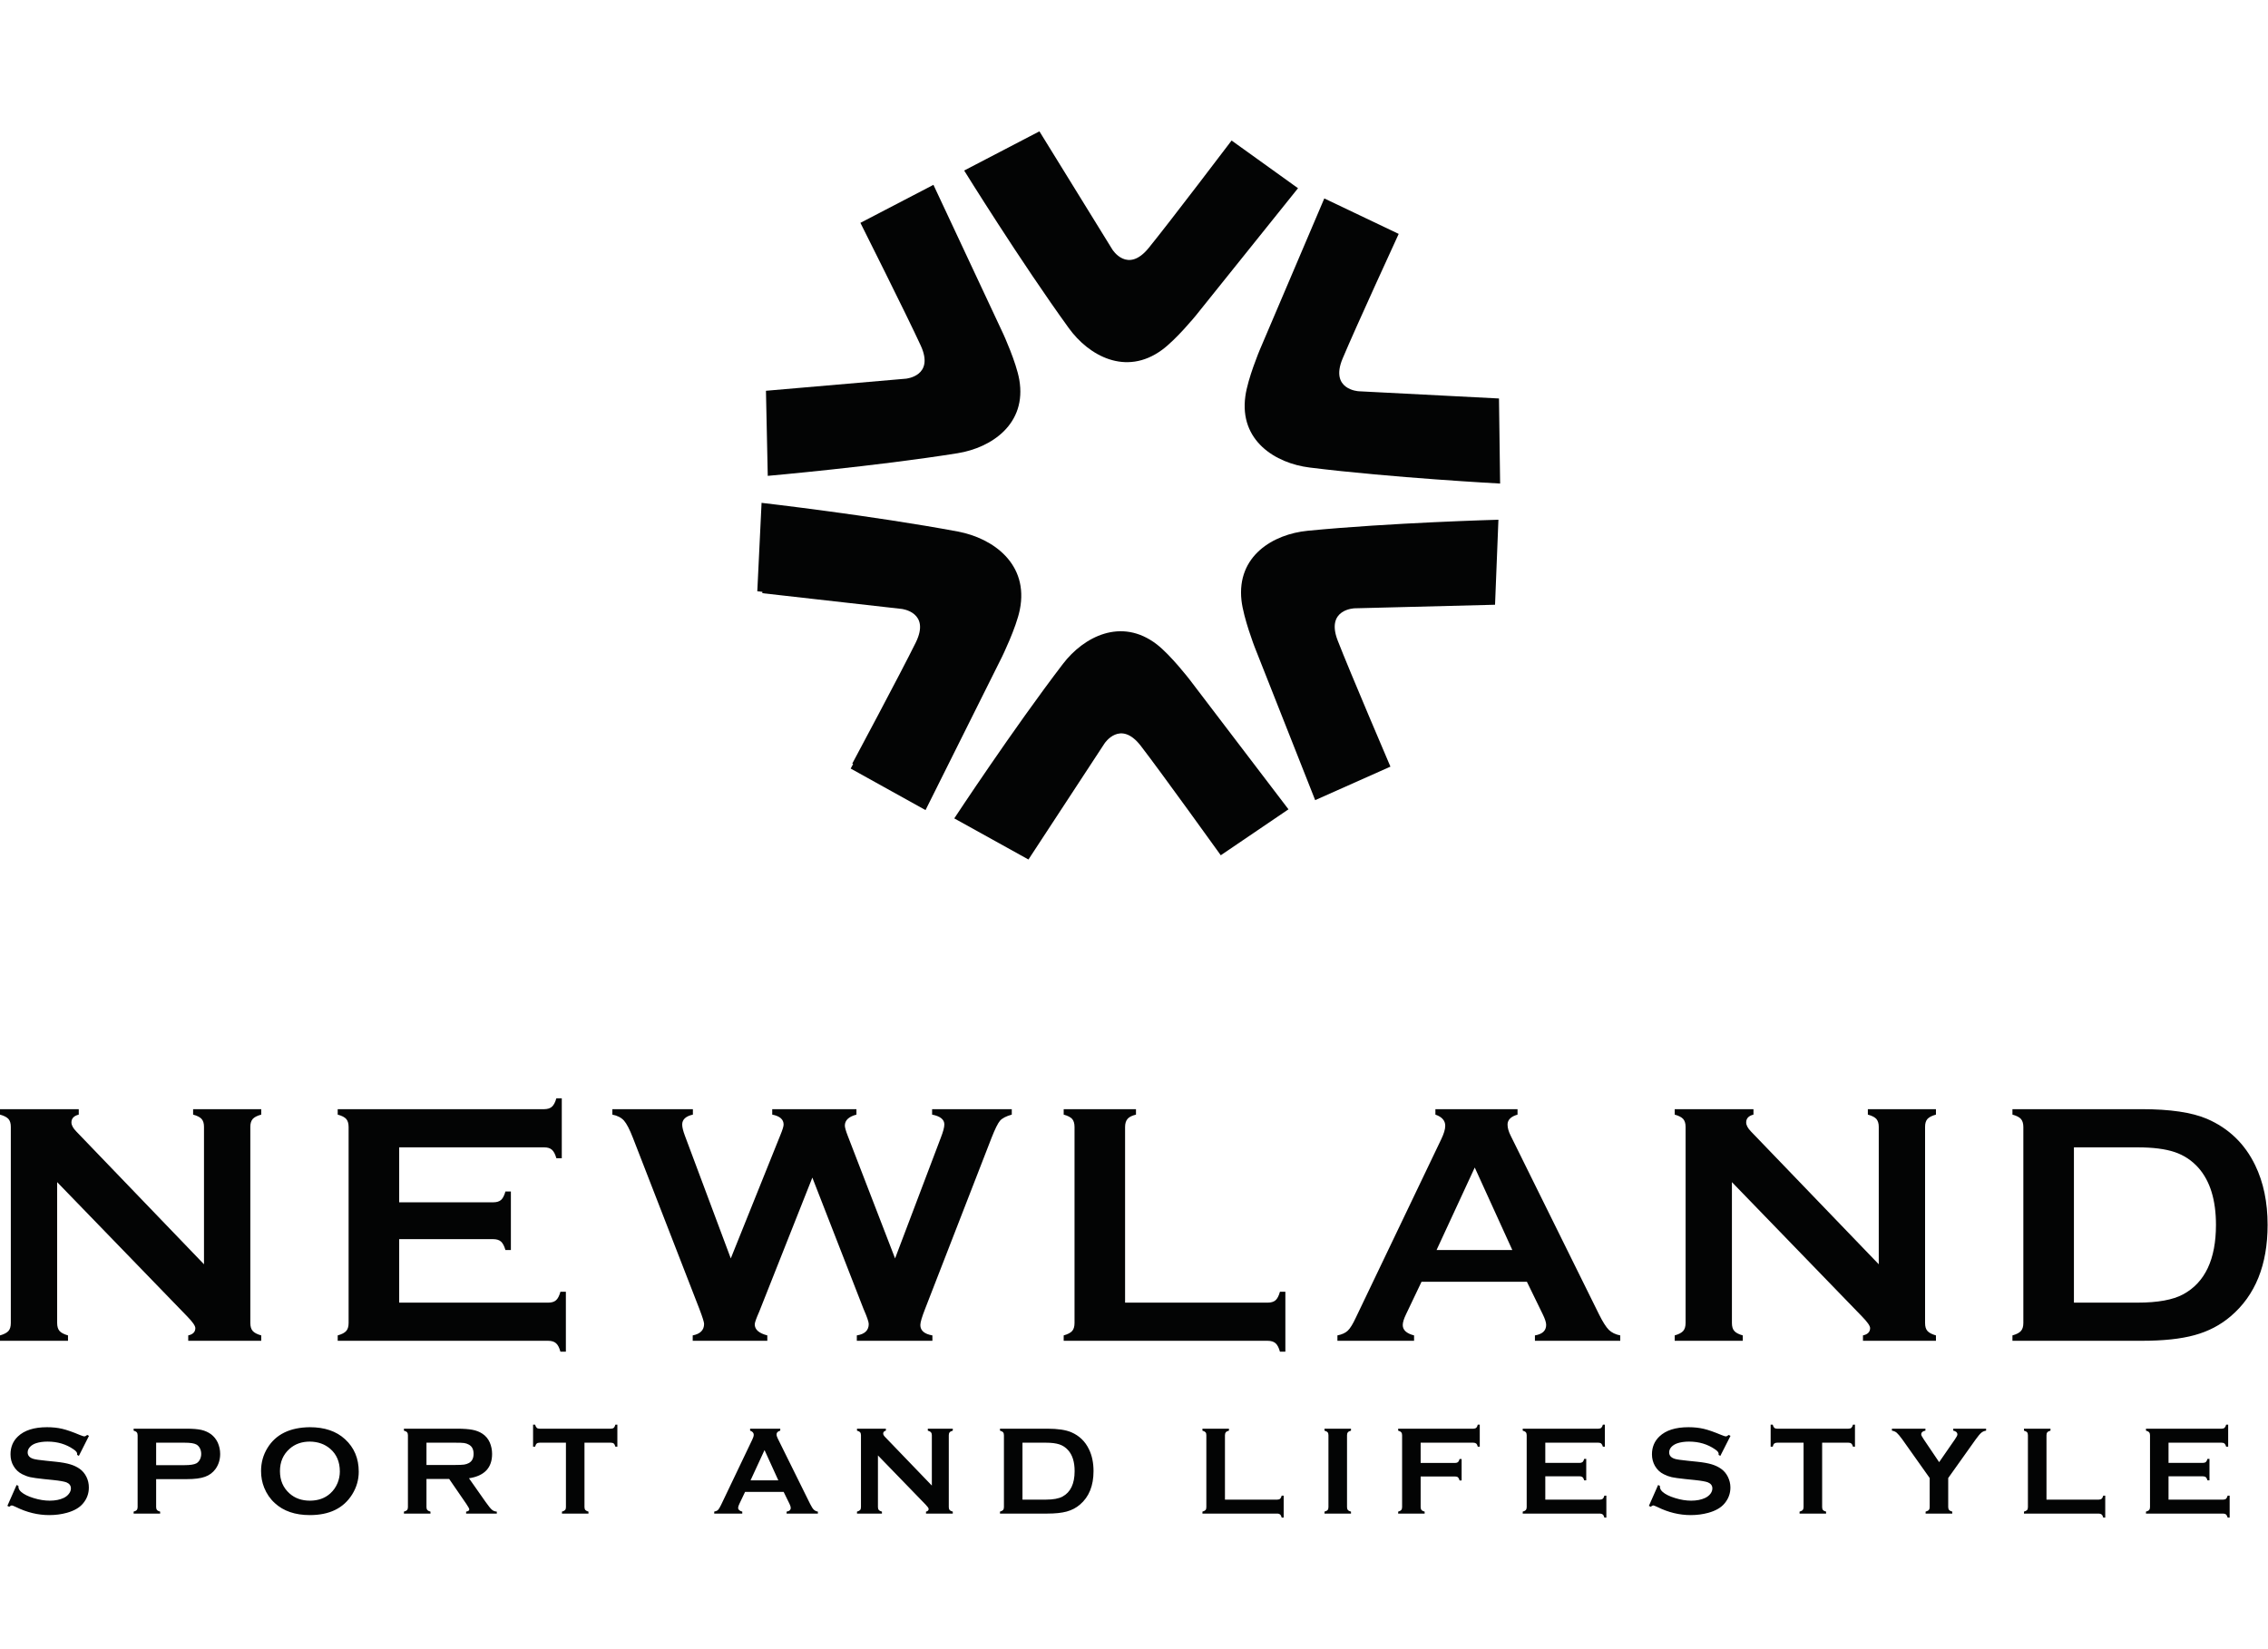 <?xml version="1.0" encoding="UTF-8" standalone="no"?>
<!DOCTYPE svg PUBLIC "-//W3C//DTD SVG 1.1//EN" "http://www.w3.org/Graphics/SVG/1.1/DTD/svg11.dtd">
<svg width="100%" height="100%" viewBox="0 0 110 80" version="1.1" xmlns="http://www.w3.org/2000/svg" xmlns:xlink="http://www.w3.org/1999/xlink" xml:space="preserve" xmlns:serif="http://www.serif.com/" style="fill-rule:evenodd;clip-rule:evenodd;stroke-linejoin:round;stroke-miterlimit:2;">
    <g transform="matrix(1.437,0,0,1.437,-1.42109e-14,6.078)">
        <path d="M31.238,23.117L33.821,17.94C33.821,17.94 34.297,16.966 34.42,16.355C34.734,14.806 33.513,13.936 32.33,13.714C29.468,13.178 25.704,12.745 25.704,12.745L25.56,15.73L30.447,16.284C30.447,16.284 31.463,16.396 30.941,17.462C30.418,18.526 28.712,21.715 28.712,21.715L31.238,23.117Z" style="fill:rgb(3,4,4);fill-rule:nonzero;"/>
        <path d="M31.505,2.01L33.864,7.047C33.864,7.047 34.298,7.994 34.402,8.585C34.664,10.082 33.465,10.886 32.319,11.07C29.551,11.513 25.913,11.834 25.913,11.834L25.852,8.962L30.572,8.554C30.572,8.554 31.553,8.472 31.076,7.435C30.6,6.4 29.04,3.293 29.04,3.293L31.505,2.01Z" style="fill:rgb(3,4,4);fill-rule:nonzero;"/>
        <path d="M43.81,2.124L40.354,6.431C40.354,6.431 39.698,7.233 39.217,7.584C37.996,8.477 36.743,7.775 36.072,6.844C34.444,4.596 32.542,1.527 32.542,1.527L35.082,0.204L37.543,4.192C37.543,4.192 38.053,5.021 38.768,4.143C39.483,3.264 41.568,0.514 41.568,0.514L43.81,2.124Z" style="fill:rgb(3,4,4);fill-rule:nonzero;"/>
        <path d="M44.697,2.469L42.517,7.586C42.517,7.586 42.113,8.549 42.033,9.143C41.822,10.647 43.047,11.41 44.201,11.553C46.983,11.899 50.631,12.094 50.631,12.094L50.593,9.222L45.858,8.978C45.858,8.978 44.875,8.929 45.314,7.877C45.755,6.825 47.208,3.666 47.208,3.666L44.697,2.469Z" style="fill:rgb(3,4,4);fill-rule:nonzero;"/>
        <path d="M31.197,22.893L33.681,17.918C33.681,17.918 34.14,16.982 34.26,16.396C34.56,14.906 33.384,14.071 32.247,13.858C29.492,13.342 25.869,12.927 25.869,12.927L25.73,15.795L30.434,16.326C30.434,16.326 31.413,16.435 30.909,17.459C30.406,18.481 28.766,21.546 28.766,21.546L31.197,22.893Z" style="fill:rgb(3,4,4);fill-rule:nonzero;"/>
        <path d="M43.488,23.091L40.146,18.704C40.146,18.704 39.514,17.885 39.042,17.521C37.843,16.6 36.575,17.268 35.877,18.18C34.193,20.382 32.208,23.397 32.208,23.397L34.712,24.785L37.279,20.867C37.279,20.867 37.81,20.052 38.502,20.947C39.193,21.843 41.203,24.642 41.203,24.642L43.488,23.091Z" style="fill:rgb(3,4,4);fill-rule:nonzero;"/>
        <path d="M44.389,22.781L42.345,17.609C42.345,17.609 41.97,16.637 41.902,16.041C41.734,14.531 42.978,13.801 44.132,13.688C46.922,13.414 50.574,13.315 50.574,13.315L50.46,16.185L45.722,16.305C45.722,16.305 44.738,16.328 45.149,17.392C45.562,18.455 46.929,21.65 46.929,21.65L44.389,22.781Z" style="fill:rgb(3,4,4);fill-rule:nonzero;"/>
        <path d="M69.998,34.502L72.143,34.502C72.664,34.502 73.079,34.555 73.394,34.66C73.708,34.765 73.975,34.941 74.198,35.19C74.594,35.637 74.792,36.279 74.792,37.12C74.792,38.281 74.423,39.063 73.686,39.463C73.341,39.65 72.828,39.744 72.143,39.744L69.998,39.744L69.998,34.502ZM68.21,40.7C68.157,40.762 68.061,40.811 67.923,40.85L67.923,41.032L72.286,41.032C73.008,41.032 73.604,40.97 74.07,40.841C74.537,40.714 74.944,40.5 75.292,40.202C76.12,39.496 76.535,38.469 76.535,37.12C76.535,36.352 76.395,35.682 76.117,35.108C75.765,34.379 75.221,33.856 74.488,33.539C73.977,33.321 73.242,33.213 72.286,33.213L67.923,33.213L67.923,33.397C68.061,33.434 68.157,33.484 68.21,33.544C68.263,33.606 68.291,33.696 68.291,33.815L68.291,40.431C68.291,40.55 68.263,40.641 68.21,40.7ZM62.837,40.202C63.025,40.394 63.119,40.527 63.119,40.603C63.119,40.733 63.038,40.815 62.878,40.85L62.878,41.032L65.341,41.032L65.341,40.85C65.204,40.811 65.109,40.762 65.054,40.7C65,40.641 64.974,40.55 64.974,40.431L64.974,33.808C64.974,33.693 65,33.606 65.054,33.544C65.109,33.484 65.204,33.434 65.341,33.397L65.341,33.213L63.043,33.213L63.043,33.397C63.181,33.434 63.277,33.484 63.331,33.544C63.382,33.606 63.411,33.693 63.411,33.808L63.411,38.449L59.095,33.963C58.989,33.852 58.936,33.752 58.936,33.66C58.936,33.526 59.018,33.438 59.182,33.397L59.182,33.213L56.524,33.213L56.524,33.397C56.66,33.434 56.755,33.484 56.81,33.544C56.863,33.606 56.891,33.693 56.891,33.808L56.891,40.431C56.891,40.55 56.863,40.641 56.81,40.7C56.755,40.762 56.66,40.811 56.524,40.85L56.524,41.032L58.821,41.032L58.821,40.85C58.684,40.811 58.588,40.762 58.535,40.7C58.481,40.641 58.455,40.55 58.455,40.431L58.455,35.676L62.837,40.202ZM48.486,37.968L49.775,35.183L51.043,37.968L48.486,37.968ZM52.071,40.139C52.148,40.296 52.185,40.414 52.185,40.495C52.185,40.69 52.06,40.808 51.806,40.85L51.806,41.032L54.686,41.032L54.686,40.85C54.525,40.819 54.398,40.757 54.302,40.664C54.207,40.569 54.096,40.395 53.969,40.139L50.99,34.113C50.918,33.971 50.882,33.845 50.882,33.733C50.882,33.574 50.995,33.461 51.219,33.397L51.219,33.213L48.447,33.213L48.447,33.397C48.668,33.473 48.779,33.599 48.779,33.774C48.779,33.889 48.734,34.041 48.642,34.232L45.765,40.243C45.663,40.464 45.571,40.613 45.49,40.69C45.41,40.766 45.294,40.819 45.14,40.85L45.14,41.032L47.727,41.032L47.727,40.85C47.472,40.785 47.345,40.669 47.345,40.5C47.345,40.412 47.38,40.293 47.455,40.139L47.979,39.039L51.535,39.039L52.071,40.139ZM37.973,33.815C37.973,33.696 38.002,33.606 38.055,33.543C38.109,33.478 38.203,33.431 38.341,33.397L38.341,33.213L35.901,33.213L35.901,33.397C36.038,33.434 36.134,33.484 36.188,33.544C36.24,33.606 36.267,33.696 36.267,33.815L36.267,40.431C36.267,40.55 36.24,40.641 36.188,40.7C36.134,40.762 36.038,40.811 35.901,40.85L35.901,41.032L42.782,41.032C42.9,41.032 42.99,41.06 43.051,41.114C43.112,41.166 43.162,41.262 43.2,41.399L43.383,41.399L43.383,39.377L43.2,39.377C43.162,39.514 43.112,39.611 43.051,39.664C42.99,39.718 42.9,39.744 42.782,39.744L37.973,39.744L37.973,33.815ZM29.143,39.951C29.262,40.222 29.321,40.394 29.321,40.466C29.321,40.68 29.187,40.808 28.919,40.85L28.919,41.032L31.47,41.032L31.47,40.85C31.2,40.804 31.063,40.687 31.063,40.5C31.063,40.408 31.117,40.226 31.225,39.951L33.466,34.181C33.585,33.879 33.68,33.686 33.753,33.602C33.826,33.519 33.958,33.45 34.149,33.397L34.149,33.213L31.46,33.213L31.46,33.397C31.734,33.45 31.873,33.56 31.873,33.728C31.873,33.828 31.831,33.979 31.752,34.181L30.21,38.251L28.613,34.113C28.548,33.944 28.515,33.83 28.515,33.768C28.515,33.589 28.646,33.465 28.906,33.397L28.906,33.213L26.064,33.213L26.064,33.397C26.32,33.446 26.448,33.558 26.448,33.733C26.448,33.791 26.412,33.91 26.338,34.089L24.665,38.251L23.118,34.113C23.056,33.948 23.025,33.822 23.025,33.733C23.025,33.562 23.146,33.45 23.386,33.397L23.386,33.213L20.668,33.213L20.668,33.397C20.84,33.431 20.97,33.498 21.061,33.6C21.15,33.701 21.251,33.895 21.362,34.181L23.603,39.951C23.71,40.232 23.764,40.403 23.764,40.46C23.764,40.67 23.637,40.8 23.38,40.85L23.38,41.032L25.898,41.032L25.898,40.85C25.615,40.777 25.474,40.653 25.474,40.477C25.474,40.417 25.526,40.272 25.628,40.041L27.418,35.523L29.143,39.951ZM16.647,37.601C16.762,37.601 16.849,37.629 16.911,37.684C16.971,37.739 17.021,37.835 17.059,37.968L17.243,37.968L17.243,35.991L17.059,35.991C17.021,36.129 16.971,36.224 16.911,36.278C16.849,36.331 16.762,36.357 16.647,36.357L13.473,36.357L13.473,34.502L18.366,34.502C18.481,34.502 18.568,34.529 18.628,34.583C18.689,34.637 18.74,34.733 18.778,34.869L18.961,34.869L18.961,32.846L18.778,32.846C18.74,32.981 18.689,33.076 18.628,33.131C18.568,33.184 18.481,33.213 18.366,33.213L11.398,33.213L11.398,33.397C11.537,33.434 11.632,33.484 11.686,33.544C11.739,33.606 11.766,33.696 11.766,33.815L11.766,40.431C11.766,40.55 11.739,40.641 11.686,40.7C11.632,40.762 11.537,40.811 11.398,40.85L11.398,41.032L18.502,41.032C18.617,41.032 18.706,41.06 18.766,41.114C18.828,41.166 18.877,41.262 18.915,41.399L19.099,41.399L19.099,39.377L18.915,39.377C18.877,39.514 18.828,39.611 18.766,39.664C18.706,39.718 18.617,39.744 18.502,39.744L13.473,39.744L13.473,37.601L16.647,37.601ZM6.312,40.202C6.5,40.394 6.593,40.527 6.593,40.603C6.593,40.733 6.513,40.815 6.353,40.85L6.353,41.032L8.817,41.032L8.817,40.85C8.679,40.811 8.583,40.762 8.53,40.7C8.476,40.641 8.449,40.55 8.449,40.431L8.449,33.808C8.449,33.693 8.476,33.606 8.53,33.544C8.583,33.484 8.679,33.434 8.817,33.397L8.817,33.213L6.518,33.213L6.518,33.397C6.656,33.434 6.752,33.484 6.805,33.544C6.859,33.606 6.885,33.693 6.885,33.808L6.885,38.449L2.572,33.963C2.465,33.852 2.411,33.752 2.411,33.66C2.411,33.526 2.493,33.438 2.658,33.397L2.658,33.213L0,33.213L0,33.397C0.136,33.434 0.231,33.484 0.286,33.544C0.339,33.606 0.365,33.693 0.365,33.808L0.365,40.431C0.365,40.55 0.339,40.641 0.286,40.7C0.231,40.762 0.136,40.811 0,40.85L0,41.032L2.295,41.032L2.295,40.85C2.159,40.811 2.063,40.762 2.009,40.7C1.957,40.641 1.929,40.55 1.929,40.431L1.929,35.676L6.312,40.202Z" style="fill:rgb(3,4,4);fill-rule:nonzero;"/>
        <path d="M74.355,45.607C74.396,45.607 74.43,45.619 74.452,45.638C74.474,45.659 74.492,45.693 74.506,45.743L74.573,45.743L74.573,45.018L74.506,45.018C74.492,45.067 74.474,45.102 74.452,45.123C74.43,45.142 74.396,45.153 74.355,45.153L73.191,45.153L73.191,44.472L74.985,44.472C75.028,44.472 75.06,44.482 75.082,44.502C75.104,44.522 75.123,44.557 75.136,44.606L75.204,44.606L75.204,43.864L75.136,43.864C75.123,43.914 75.104,43.949 75.082,43.969C75.06,43.989 75.028,43.999 74.985,43.999L72.43,43.999L72.43,44.065C72.482,44.08 72.516,44.098 72.536,44.121C72.556,44.143 72.566,44.176 72.566,44.219L72.566,46.646C72.566,46.69 72.556,46.722 72.536,46.745C72.516,46.767 72.482,46.785 72.43,46.799L72.43,46.865L75.037,46.865C75.078,46.865 75.11,46.877 75.133,46.895C75.154,46.915 75.172,46.951 75.187,47L75.254,47L75.254,46.259L75.187,46.259C75.172,46.31 75.154,46.344 75.133,46.364C75.11,46.384 75.078,46.394 75.037,46.394L73.191,46.394L73.191,45.607L74.355,45.607ZM69.072,44.219C69.072,44.176 69.081,44.143 69.101,44.12C69.121,44.096 69.157,44.079 69.207,44.065L69.207,43.999L68.312,43.999L68.312,44.065C68.362,44.08 68.397,44.098 68.418,44.121C68.436,44.143 68.445,44.176 68.445,44.219L68.445,46.646C68.445,46.69 68.436,46.722 68.418,46.745C68.397,46.767 68.362,46.785 68.312,46.799L68.312,46.865L70.835,46.865C70.877,46.865 70.91,46.877 70.933,46.895C70.956,46.915 70.974,46.951 70.989,47L71.055,47L71.055,46.259L70.989,46.259C70.974,46.31 70.956,46.344 70.933,46.364C70.91,46.384 70.877,46.394 70.835,46.394L69.072,46.394L69.072,44.219ZM66.683,44.361C66.763,44.25 66.826,44.175 66.872,44.136C66.917,44.098 66.97,44.075 67.034,44.065L67.034,43.999L65.925,43.999L65.925,44.065C65.967,44.073 66.002,44.088 66.029,44.111C66.053,44.134 66.065,44.162 66.065,44.195C66.065,44.224 66.037,44.28 65.98,44.361L65.449,45.129L64.931,44.361C64.875,44.276 64.844,44.222 64.844,44.196C64.844,44.125 64.892,44.081 64.986,44.065L64.986,43.999L63.855,43.999L63.855,44.065C63.918,44.075 63.971,44.098 64.017,44.136C64.062,44.175 64.125,44.25 64.206,44.361L65.13,45.665L65.13,46.645C65.13,46.689 65.121,46.722 65.098,46.745C65.078,46.767 65.043,46.785 64.992,46.799L64.992,46.865L65.892,46.865L65.892,46.799C65.842,46.785 65.807,46.767 65.787,46.745C65.766,46.722 65.755,46.689 65.755,46.645L65.755,45.665L66.683,44.361ZM62.387,44.472C62.431,44.472 62.463,44.482 62.486,44.5C62.508,44.52 62.527,44.555 62.541,44.606L62.608,44.606L62.608,43.864L62.541,43.864C62.527,43.915 62.508,43.95 62.486,43.97C62.463,43.989 62.431,43.999 62.387,43.999L59.981,43.999C59.94,43.999 59.908,43.989 59.885,43.97C59.865,43.95 59.845,43.915 59.832,43.864L59.762,43.864L59.762,44.606L59.832,44.606C59.844,44.555 59.862,44.52 59.884,44.5C59.908,44.482 59.94,44.472 59.981,44.472L60.873,44.472L60.873,46.646C60.873,46.69 60.862,46.722 60.843,46.745C60.824,46.767 60.788,46.785 60.738,46.799L60.738,46.865L61.633,46.865L61.633,46.799C61.583,46.785 61.548,46.767 61.528,46.745C61.509,46.722 61.5,46.69 61.5,46.646L61.5,44.472L62.387,44.472ZM58.347,44.21C58.309,44.242 58.274,44.259 58.244,44.259C58.226,44.259 58.177,44.242 58.095,44.21C57.858,44.111 57.661,44.041 57.503,44.004C57.344,43.967 57.174,43.949 56.99,43.949C56.552,43.949 56.225,44.053 56.007,44.262C55.841,44.42 55.756,44.622 55.756,44.864C55.756,45.01 55.792,45.141 55.856,45.254C55.929,45.381 56.028,45.475 56.157,45.538C56.246,45.583 56.335,45.616 56.424,45.636C56.515,45.656 56.668,45.677 56.886,45.7L57.209,45.733C57.426,45.756 57.571,45.783 57.642,45.81C57.743,45.851 57.795,45.919 57.795,46.014C57.795,46.077 57.774,46.138 57.731,46.195C57.687,46.253 57.627,46.299 57.555,46.335C57.423,46.398 57.265,46.429 57.079,46.429C56.908,46.429 56.728,46.4 56.538,46.341C56.346,46.283 56.205,46.213 56.114,46.131C56.054,46.077 56.024,46.02 56.024,45.956L56.024,45.929L55.964,45.9L55.653,46.604L55.713,46.635C55.752,46.605 55.781,46.589 55.799,46.589C55.815,46.589 55.862,46.607 55.94,46.643C56.309,46.826 56.685,46.916 57.064,46.916C57.274,46.916 57.473,46.89 57.658,46.839C57.907,46.77 58.09,46.664 58.207,46.521C58.337,46.366 58.404,46.186 58.404,45.985C58.404,45.857 58.374,45.738 58.319,45.625C58.264,45.514 58.189,45.424 58.092,45.355C57.999,45.289 57.891,45.238 57.772,45.202C57.651,45.165 57.492,45.137 57.295,45.116L56.966,45.082C56.745,45.06 56.599,45.039 56.533,45.019C56.403,44.98 56.337,44.907 56.337,44.799C56.337,44.732 56.362,44.672 56.413,44.615C56.465,44.561 56.532,44.519 56.615,44.491C56.728,44.454 56.86,44.435 57.007,44.435C57.343,44.435 57.635,44.523 57.885,44.696C57.967,44.75 58.008,44.801 58.008,44.85C58.008,44.858 58.005,44.869 58.004,44.883L58.064,44.917L58.407,44.241L58.347,44.21ZM53.318,45.607C53.362,45.607 53.391,45.619 53.416,45.638C53.438,45.659 53.455,45.693 53.469,45.743L53.538,45.743L53.538,45.018L53.469,45.018C53.455,45.067 53.438,45.102 53.416,45.123C53.391,45.142 53.362,45.153 53.318,45.153L52.156,45.153L52.156,44.472L53.949,44.472C53.991,44.472 54.022,44.482 54.045,44.502C54.067,44.522 54.085,44.557 54.1,44.606L54.167,44.606L54.167,43.864L54.1,43.864C54.085,43.914 54.067,43.949 54.045,43.969C54.022,43.989 53.991,43.999 53.949,43.999L51.394,43.999L51.394,44.065C51.445,44.08 51.48,44.098 51.5,44.121C51.518,44.143 51.528,44.176 51.528,44.219L51.528,46.646C51.528,46.69 51.518,46.722 51.5,46.745C51.48,46.767 51.445,46.785 51.394,46.799L51.394,46.865L53.999,46.865C54.04,46.865 54.073,46.877 54.095,46.895C54.119,46.915 54.136,46.951 54.151,47L54.217,47L54.217,46.259L54.151,46.259C54.136,46.31 54.119,46.344 54.095,46.364C54.073,46.384 54.04,46.394 53.999,46.394L52.156,46.394L52.156,45.607L53.318,45.607ZM49.111,45.612C49.154,45.612 49.187,45.622 49.21,45.642C49.231,45.662 49.251,45.697 49.263,45.748L49.332,45.748L49.332,45.022L49.263,45.022C49.251,45.071 49.231,45.106 49.21,45.127C49.187,45.145 49.154,45.156 49.111,45.156L47.949,45.156L47.949,44.472L49.726,44.472C49.768,44.472 49.8,44.482 49.823,44.5C49.846,44.52 49.865,44.555 49.877,44.606L49.944,44.606L49.944,43.864L49.877,43.864C49.865,43.915 49.846,43.95 49.823,43.97C49.8,43.989 49.768,43.999 49.726,43.999L47.19,43.999L47.19,44.065C47.239,44.08 47.274,44.098 47.293,44.121C47.313,44.143 47.323,44.176 47.323,44.219L47.323,46.646C47.323,46.69 47.313,46.722 47.293,46.745C47.274,46.767 47.239,46.785 47.19,46.799L47.19,46.865L48.084,46.865L48.084,46.799C48.035,46.786 48.001,46.769 47.979,46.745C47.96,46.722 47.949,46.69 47.949,46.646L47.949,45.612L49.111,45.612ZM44.809,46.745C44.789,46.767 44.753,46.785 44.704,46.799L44.704,46.865L45.598,46.865L45.598,46.799C45.549,46.786 45.514,46.769 45.494,46.745C45.474,46.722 45.464,46.69 45.464,46.646L45.464,44.218C45.464,44.175 45.474,44.143 45.494,44.12C45.513,44.096 45.548,44.079 45.598,44.065L45.598,43.999L44.704,43.999L44.704,44.065C44.753,44.08 44.789,44.098 44.809,44.121C44.828,44.143 44.837,44.175 44.837,44.218L44.837,46.646C44.837,46.69 44.828,46.722 44.809,46.745ZM41.344,44.219C41.344,44.176 41.355,44.143 41.374,44.12C41.393,44.096 41.428,44.079 41.479,44.065L41.479,43.999L40.584,43.999L40.584,44.065C40.634,44.08 40.668,44.098 40.689,44.121C40.708,44.143 40.716,44.176 40.716,44.219L40.716,46.646C40.716,46.69 40.708,46.722 40.689,46.745C40.668,46.767 40.634,46.785 40.584,46.799L40.584,46.865L43.106,46.865C43.15,46.865 43.183,46.877 43.207,46.895C43.228,46.915 43.246,46.951 43.259,47L43.326,47L43.326,46.259L43.259,46.259C43.246,46.31 43.228,46.344 43.207,46.364C43.183,46.384 43.15,46.394 43.106,46.394L41.344,46.394L41.344,44.219ZM34.51,44.472L35.297,44.472C35.488,44.472 35.641,44.491 35.756,44.529C35.872,44.568 35.968,44.632 36.05,44.724C36.197,44.887 36.27,45.123 36.27,45.431C36.27,45.857 36.133,46.144 35.863,46.29C35.737,46.359 35.548,46.394 35.297,46.394L34.51,46.394L34.51,44.472ZM33.856,46.745C33.835,46.767 33.799,46.785 33.751,46.799L33.751,46.865L35.35,46.865C35.616,46.865 35.833,46.842 36.003,46.796C36.174,46.749 36.324,46.671 36.451,46.561C36.756,46.302 36.908,45.925 36.908,45.431C36.908,45.15 36.857,44.904 36.754,44.694C36.626,44.426 36.426,44.235 36.157,44.119C35.968,44.039 35.7,43.999 35.35,43.999L33.751,43.999L33.751,44.065C33.799,44.08 33.835,44.098 33.856,44.121C33.874,44.143 33.884,44.176 33.884,44.219L33.884,46.646C33.884,46.69 33.874,46.722 33.856,46.745ZM31.24,46.561C31.308,46.631 31.343,46.68 31.343,46.709C31.343,46.756 31.313,46.786 31.254,46.799L31.254,46.865L32.158,46.865L32.158,46.799C32.108,46.785 32.072,46.767 32.053,46.745C32.033,46.722 32.023,46.69 32.023,46.646L32.023,44.218C32.023,44.175 32.033,44.143 32.053,44.121C32.072,44.098 32.108,44.08 32.158,44.065L32.158,43.999L31.315,43.999L31.315,44.065C31.366,44.08 31.401,44.098 31.42,44.121C31.44,44.143 31.451,44.175 31.451,44.218L31.451,45.919L29.868,44.274C29.829,44.233 29.809,44.196 29.809,44.163C29.809,44.113 29.839,44.081 29.9,44.065L29.9,43.999L28.925,43.999L28.925,44.065C28.975,44.08 29.01,44.098 29.03,44.121C29.049,44.143 29.059,44.175 29.059,44.218L29.059,46.646C29.059,46.69 29.049,46.722 29.03,46.745C29.01,46.767 28.975,46.785 28.925,46.799L28.925,46.865L29.767,46.865L29.767,46.799C29.716,46.785 29.682,46.767 29.663,46.745C29.642,46.722 29.632,46.69 29.632,46.646L29.632,44.902L31.24,46.561ZM25.332,45.743L25.804,44.721L26.27,45.743L25.332,45.743ZM26.648,46.539C26.675,46.596 26.689,46.639 26.689,46.67C26.689,46.741 26.643,46.784 26.549,46.799L26.549,46.865L27.605,46.865L27.605,46.799C27.547,46.788 27.5,46.765 27.465,46.731C27.43,46.696 27.389,46.632 27.343,46.539L26.25,44.329C26.223,44.276 26.21,44.231 26.21,44.19C26.21,44.13 26.252,44.089 26.335,44.065L26.335,43.999L25.317,43.999L25.317,44.065C25.398,44.094 25.44,44.14 25.44,44.204C25.44,44.248 25.422,44.303 25.388,44.373L24.335,46.577C24.296,46.658 24.262,46.712 24.235,46.741C24.205,46.769 24.162,46.788 24.106,46.799L24.106,46.865L25.053,46.865L25.053,46.799C24.96,46.775 24.913,46.732 24.913,46.671C24.913,46.639 24.928,46.594 24.954,46.539L25.147,46.134L26.45,46.134L26.648,46.539ZM20.617,44.472C20.66,44.472 20.693,44.482 20.715,44.5C20.738,44.52 20.755,44.555 20.77,44.606L20.837,44.606L20.837,43.864L20.77,43.864C20.755,43.915 20.738,43.95 20.715,43.97C20.693,43.989 20.66,43.999 20.617,43.999L18.211,43.999C18.17,43.999 18.137,43.989 18.116,43.97C18.094,43.95 18.076,43.915 18.06,43.864L17.992,43.864L17.992,44.606L18.06,44.606C18.075,44.555 18.092,44.52 18.115,44.5C18.136,44.482 18.17,44.472 18.211,44.472L19.101,44.472L19.101,46.646C19.101,46.69 19.092,46.722 19.073,46.745C19.052,46.767 19.017,46.785 18.967,46.799L18.967,46.865L19.862,46.865L19.862,46.799C19.812,46.785 19.778,46.767 19.757,46.745C19.738,46.722 19.727,46.69 19.727,46.646L19.727,44.472L20.617,44.472ZM14.394,44.472L15.361,44.472C15.506,44.472 15.607,44.475 15.664,44.483C15.72,44.491 15.774,44.508 15.824,44.537C15.931,44.594 15.984,44.697 15.984,44.847C15.984,44.998 15.931,45.101 15.824,45.159C15.774,45.185 15.722,45.203 15.663,45.211C15.604,45.219 15.503,45.224 15.361,45.224L14.394,45.224L14.394,44.472ZM15.16,45.696L15.74,46.54C15.806,46.637 15.839,46.699 15.839,46.723C15.839,46.762 15.803,46.788 15.732,46.799L15.732,46.865L16.768,46.865L16.768,46.799C16.702,46.794 16.646,46.773 16.601,46.733C16.555,46.693 16.483,46.604 16.385,46.465L15.829,45.673C16.348,45.594 16.609,45.32 16.609,44.852C16.609,44.714 16.582,44.585 16.531,44.465C16.476,44.341 16.393,44.241 16.283,44.169C16.188,44.106 16.076,44.061 15.947,44.037C15.819,44.012 15.646,43.999 15.427,43.999L13.633,43.999L13.633,44.065C13.684,44.08 13.72,44.098 13.739,44.121C13.758,44.143 13.768,44.176 13.768,44.219L13.768,46.648C13.768,46.69 13.758,46.722 13.739,46.745C13.72,46.767 13.684,46.785 13.633,46.799L13.633,46.865L14.529,46.865L14.529,46.799C14.48,46.786 14.445,46.769 14.425,46.745C14.404,46.722 14.394,46.69 14.394,46.648L14.394,45.696L15.16,45.696ZM11.146,44.679C11.362,44.865 11.47,45.121 11.47,45.445C11.47,45.579 11.444,45.706 11.394,45.832C11.336,45.972 11.254,46.089 11.146,46.186C10.965,46.348 10.736,46.429 10.46,46.429C10.184,46.429 9.955,46.348 9.773,46.186C9.557,45.994 9.449,45.743 9.449,45.432C9.449,45.122 9.557,44.871 9.773,44.679C9.955,44.517 10.183,44.435 10.456,44.435C10.733,44.438 10.962,44.52 11.146,44.679ZM9.031,44.644C8.883,44.882 8.811,45.144 8.811,45.431C8.811,45.628 8.846,45.815 8.917,45.992C8.999,46.194 9.117,46.367 9.275,46.511C9.567,46.781 9.962,46.916 10.458,46.916C11.12,46.916 11.595,46.684 11.885,46.22C12.034,45.981 12.108,45.725 12.108,45.451C12.108,45.002 11.954,44.637 11.644,44.353C11.351,44.083 10.954,43.949 10.455,43.949C9.787,43.957 9.312,44.189 9.031,44.644ZM5.27,44.472L6.226,44.472C6.418,44.472 6.552,44.491 6.628,44.533C6.676,44.56 6.716,44.601 6.747,44.659C6.776,44.718 6.791,44.781 6.791,44.85C6.791,44.919 6.776,44.984 6.747,45.041C6.716,45.1 6.676,45.142 6.628,45.169C6.55,45.21 6.417,45.23 6.226,45.23L5.27,45.23L5.27,44.472ZM6.3,45.702C6.565,45.702 6.771,45.677 6.918,45.623C7.066,45.571 7.185,45.482 7.275,45.358C7.378,45.213 7.431,45.043 7.431,44.85C7.431,44.715 7.402,44.588 7.349,44.467C7.293,44.351 7.218,44.257 7.121,44.185C7.027,44.117 6.919,44.069 6.796,44.04C6.674,44.013 6.509,43.999 6.3,43.999L4.51,43.999L4.51,44.065C4.561,44.08 4.596,44.098 4.615,44.121C4.634,44.143 4.645,44.176 4.645,44.219L4.645,46.648C4.645,46.69 4.634,46.722 4.615,46.745C4.596,46.767 4.561,46.785 4.51,46.799L4.51,46.865L5.405,46.865L5.405,46.799C5.356,46.786 5.321,46.769 5.301,46.745C5.281,46.722 5.27,46.69 5.27,46.648L5.27,45.702L6.3,45.702ZM2.945,44.21C2.906,44.242 2.871,44.259 2.843,44.259C2.824,44.259 2.774,44.242 2.692,44.21C2.457,44.111 2.258,44.041 2.101,44.004C1.943,43.967 1.771,43.949 1.588,43.949C1.151,43.949 0.823,44.053 0.604,44.262C0.438,44.42 0.355,44.622 0.355,44.864C0.355,45.01 0.387,45.141 0.454,45.254C0.527,45.381 0.627,45.475 0.754,45.538C0.844,45.583 0.933,45.616 1.023,45.636C1.113,45.656 1.266,45.677 1.482,45.7L1.806,45.733C2.023,45.756 2.167,45.783 2.24,45.81C2.341,45.851 2.393,45.919 2.393,46.014C2.393,46.077 2.371,46.138 2.327,46.195C2.284,46.253 2.226,46.299 2.153,46.335C2.022,46.398 1.862,46.429 1.676,46.429C1.506,46.429 1.324,46.4 1.134,46.341C0.944,46.283 0.804,46.213 0.712,46.131C0.651,46.077 0.622,46.02 0.622,45.956L0.622,45.929L0.56,45.9L0.249,46.604L0.311,46.635C0.349,46.605 0.378,46.589 0.397,46.589C0.413,46.589 0.459,46.607 0.538,46.643C0.907,46.826 1.282,46.916 1.663,46.916C1.874,46.916 2.071,46.89 2.256,46.839C2.504,46.77 2.687,46.664 2.804,46.521C2.934,46.366 2.999,46.186 2.999,45.985C2.999,45.857 2.973,45.738 2.917,45.625C2.862,45.514 2.787,45.424 2.691,45.355C2.598,45.289 2.49,45.238 2.368,45.202C2.247,45.165 2.088,45.137 1.893,45.116L1.563,45.082C1.341,45.06 1.197,45.039 1.13,45.019C1,44.98 0.934,44.907 0.934,44.799C0.934,44.732 0.96,44.672 1.012,44.615C1.062,44.561 1.13,44.519 1.212,44.491C1.325,44.454 1.457,44.435 1.605,44.435C1.941,44.435 2.234,44.523 2.482,44.696C2.564,44.75 2.605,44.801 2.605,44.85C2.605,44.858 2.604,44.869 2.603,44.883L2.662,44.917L3.003,44.241L2.945,44.21Z" style="fill:rgb(3,4,4);fill-rule:nonzero;"/>
    </g>
</svg>
